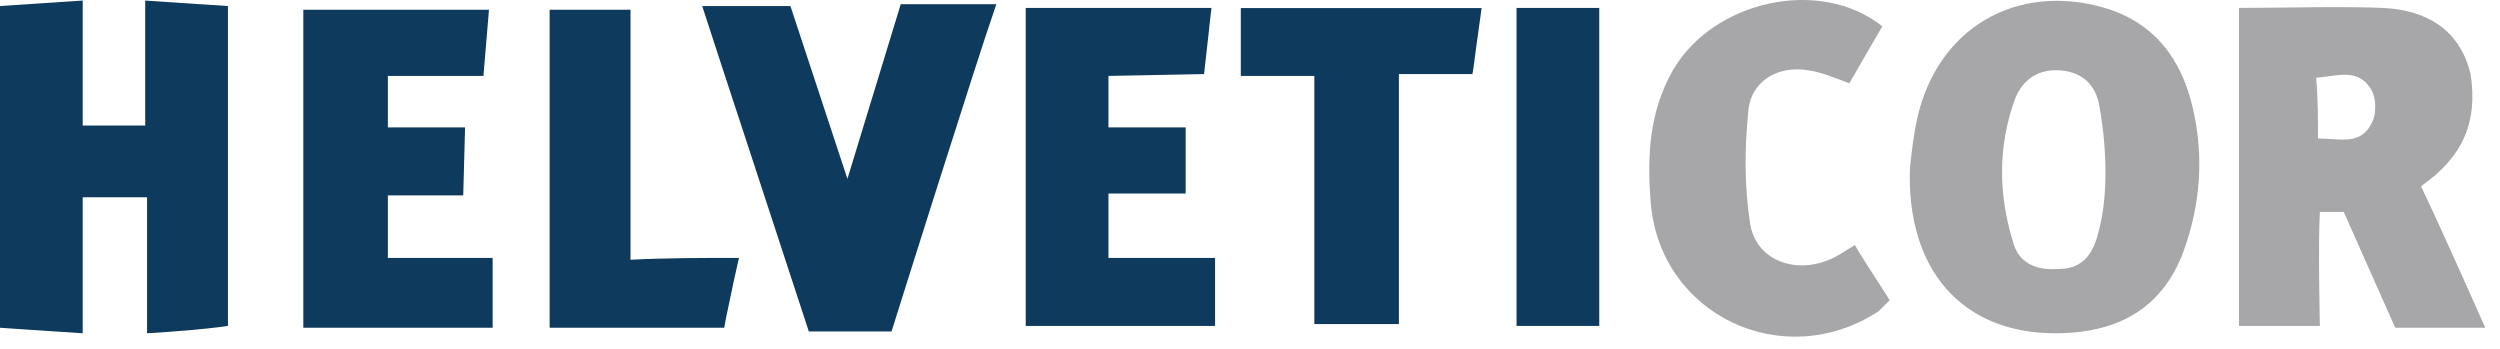 <svg xmlns="http://www.w3.org/2000/svg" fill="none" viewBox="0 0 136 19"><path fill="#0E3A5D" d="m0 .33 4.5-.3v6.8h3.4V.03l2.99.2h.03l1.48.1v17.4c-1.4.2-2.8.3-4.4.4v-7.4H4.5v7.4l-3.03-.2-1.47-.1zm38.2 0H43l3.1 9.4L49 .23h5.2c-1.04 2.97-5.7 17.8-5.7 17.8H44L40.6 7.66c-.9-2.75-1.8-5.46-2.4-7.33m-17.1 10.3h4.1l.1-3.7h-4.2v-2.8h5.2l.3-3.6H16.5v17.3h10.3v-3.8h-5.7zm39.2-6.5v2.8h4.2v3.6h-4.2v3.5h5.8v3.7H55.8V.43h10.1l-.01.13-.05.42-.1.92-.24 2.13zm7.2 0h4v13.5h4.6V4.03h4q.06-.33.1-.67l.1-.76.05-.36.25-1.8H67.5zm-27.3 9.9-.28 1.25-.3 1.43q-.13.57-.22 1.12h-9.5V.53h4.4v13.6c2-.1 3.9-.1 5.9-.1M87 .43h-4.5v17.3H87z"/><path fill="#A7A7A9" d="M100.9 13.33c.41.69.83 1.33 1.27 2.02l.03.04.6.94-.6.6c-5.2 3.4-11.9.2-12.4-5.9-.2-2.5-.1-4.9 1.2-7.2 2.2-3.8 8-5.1 11.4-2.4l-.9 1.55-.35.6q-.27.49-.55.95c-.8-.3-1.5-.6-2.2-.7-1.7-.3-3.2.6-3.3 2.3-.2 2-.2 4 .1 6s2.4 2.8 4.3 2c.5-.2.9-.5 1.4-.8m30.8-3.2c1.2 2.5 3.5 7.7 3.5 7.7h-4.9l-2.8-6.3h-1.3c-.1 1.7 0 6.2 0 6.2h-4.4V.43l2.6-.02c1.73-.02 3.47-.05 5.2.02 2.3.1 4.2 1.1 4.8 3.6.4 2.6-.4 4.5-2.7 6.1m-5.6-2.6.67.03c.89.07 1.75.13 2.23-.83.3-.5.3-1.5-.1-2-.57-.82-1.41-.7-2.3-.57l-.34.04-.26.03c.1 1.1.1 2.2.1 3.3M114.5.43c2.7.8 4.2 2.8 4.8 5.5.6 2.6.4 5.2-.5 7.7-1.1 3-3.4 4.5-7 4.5-5.1 0-8.1-3.5-7.9-9 .1-.9.2-1.8.4-2.7 1.1-4.9 5.4-7.4 10.2-6m-2.5 14.2c1.2 0 1.8-.7 2.1-1.8.8-2.7.3-6 .1-7.1s-.9-1.8-2.1-1.9-2.1.5-2.5 1.6c-.9 2.5-.9 5.1-.1 7.7.3 1.2 1.3 1.6 2.5 1.5"/></svg>